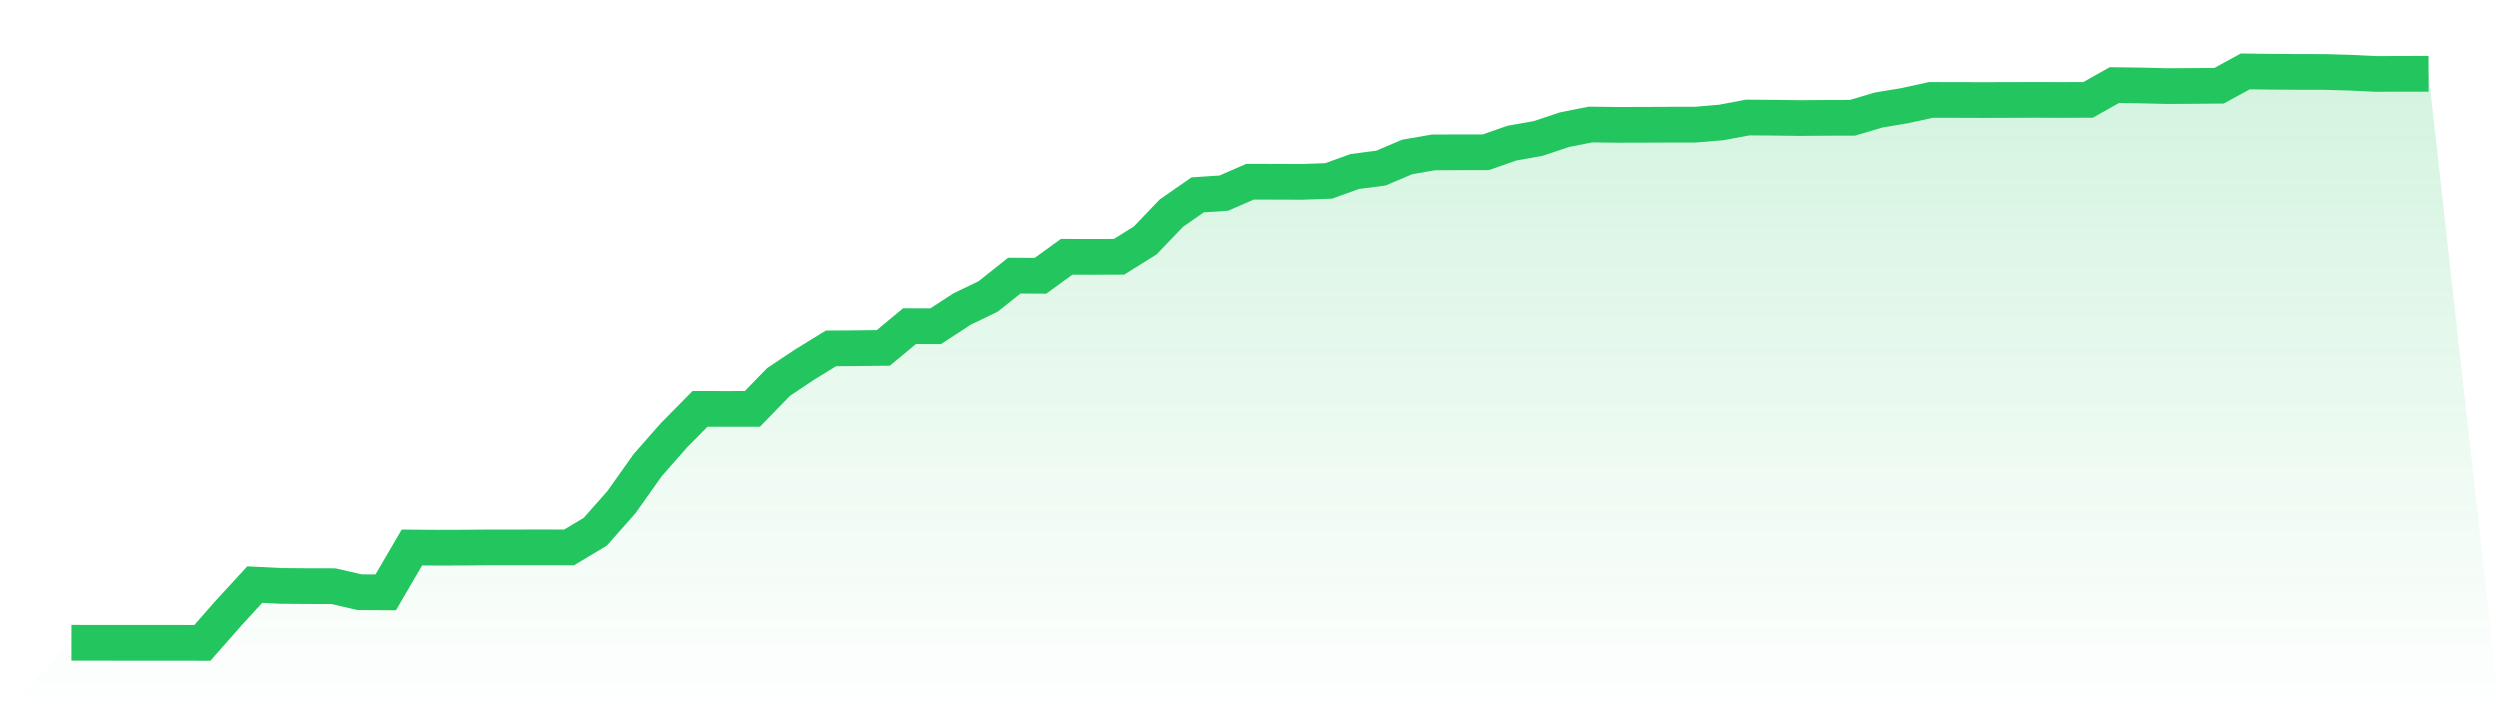 <svg viewBox="0 0 140 40" xmlns="http://www.w3.org/2000/svg">
<defs>
<linearGradient id="gradient" x1="0" x2="0" y1="0" y2="1">
<stop offset="0%" stop-color="#22c55e" stop-opacity="0.2"/>
<stop offset="100%" stop-color="#22c55e" stop-opacity="0"/>
</linearGradient>
</defs>
<path d="M4,35.994 L4,35.994 L5.467,35.995 L6.933,35.996 L8.4,35.997 L9.867,35.997 L11.333,36 L12.8,34.332 L14.267,32.736 L15.733,32.81 L17.2,32.822 L18.667,32.825 L20.133,33.162 L21.6,33.172 L23.067,30.659 L24.533,30.671 L26,30.666 L27.467,30.653 L28.933,30.653 L30.4,30.65 L31.867,30.655 L33.333,29.778 L34.8,28.121 L36.267,26.051 L37.733,24.384 L39.2,22.897 L40.667,22.898 L42.133,22.897 L43.6,21.388 L45.067,20.411 L46.533,19.509 L48,19.498 L49.467,19.481 L50.933,18.264 L52.4,18.268 L53.867,17.31 L55.333,16.602 L56.8,15.435 L58.267,15.443 L59.733,14.381 L61.2,14.385 L62.667,14.379 L64.133,13.465 L65.6,11.932 L67.067,10.913 L68.533,10.815 L70,10.175 L71.467,10.18 L72.933,10.185 L74.4,10.132 L75.867,9.605 L77.333,9.413 L78.8,8.79 L80.267,8.535 L81.733,8.529 L83.2,8.529 L84.667,8.015 L86.133,7.756 L87.6,7.265 L89.067,6.973 L90.533,6.992 L92,6.989 L93.467,6.982 L94.933,6.981 L96.4,6.857 L97.867,6.582 L99.333,6.593 L100.8,6.612 L102.267,6.6 L103.733,6.597 L105.2,6.161 L106.667,5.917 L108.133,5.597 L109.6,5.599 L111.067,5.603 L112.533,5.599 L114,5.594 L115.467,5.599 L116.933,5.593 L118.4,4.767 L119.867,4.785 L121.333,4.822 L122.8,4.814 L124.267,4.801 L125.733,4 L127.2,4.018 L128.667,4.028 L130.133,4.03 L131.6,4.071 L133.067,4.141 L134.533,4.135 L136,4.132 L140,40 L0,40 z" fill="url(#gradient)"/>
<path d="M4,35.994 L4,35.994 L5.467,35.995 L6.933,35.996 L8.4,35.997 L9.867,35.997 L11.333,36 L12.8,34.332 L14.267,32.736 L15.733,32.81 L17.2,32.822 L18.667,32.825 L20.133,33.162 L21.6,33.172 L23.067,30.659 L24.533,30.671 L26,30.666 L27.467,30.653 L28.933,30.653 L30.4,30.65 L31.867,30.655 L33.333,29.778 L34.8,28.121 L36.267,26.051 L37.733,24.384 L39.2,22.897 L40.667,22.898 L42.133,22.897 L43.6,21.388 L45.067,20.411 L46.533,19.509 L48,19.498 L49.467,19.481 L50.933,18.264 L52.4,18.268 L53.867,17.31 L55.333,16.602 L56.8,15.435 L58.267,15.443 L59.733,14.381 L61.2,14.385 L62.667,14.379 L64.133,13.465 L65.6,11.932 L67.067,10.913 L68.533,10.815 L70,10.175 L71.467,10.18 L72.933,10.185 L74.4,10.132 L75.867,9.605 L77.333,9.413 L78.8,8.79 L80.267,8.535 L81.733,8.529 L83.2,8.529 L84.667,8.015 L86.133,7.756 L87.6,7.265 L89.067,6.973 L90.533,6.992 L92,6.989 L93.467,6.982 L94.933,6.981 L96.4,6.857 L97.867,6.582 L99.333,6.593 L100.8,6.612 L102.267,6.6 L103.733,6.597 L105.2,6.161 L106.667,5.917 L108.133,5.597 L109.6,5.599 L111.067,5.603 L112.533,5.599 L114,5.594 L115.467,5.599 L116.933,5.593 L118.4,4.767 L119.867,4.785 L121.333,4.822 L122.8,4.814 L124.267,4.801 L125.733,4 L127.2,4.018 L128.667,4.028 L130.133,4.03 L131.6,4.071 L133.067,4.141 L134.533,4.135 L136,4.132" fill="none" stroke="#22c55e" stroke-width="2"/>
</svg>